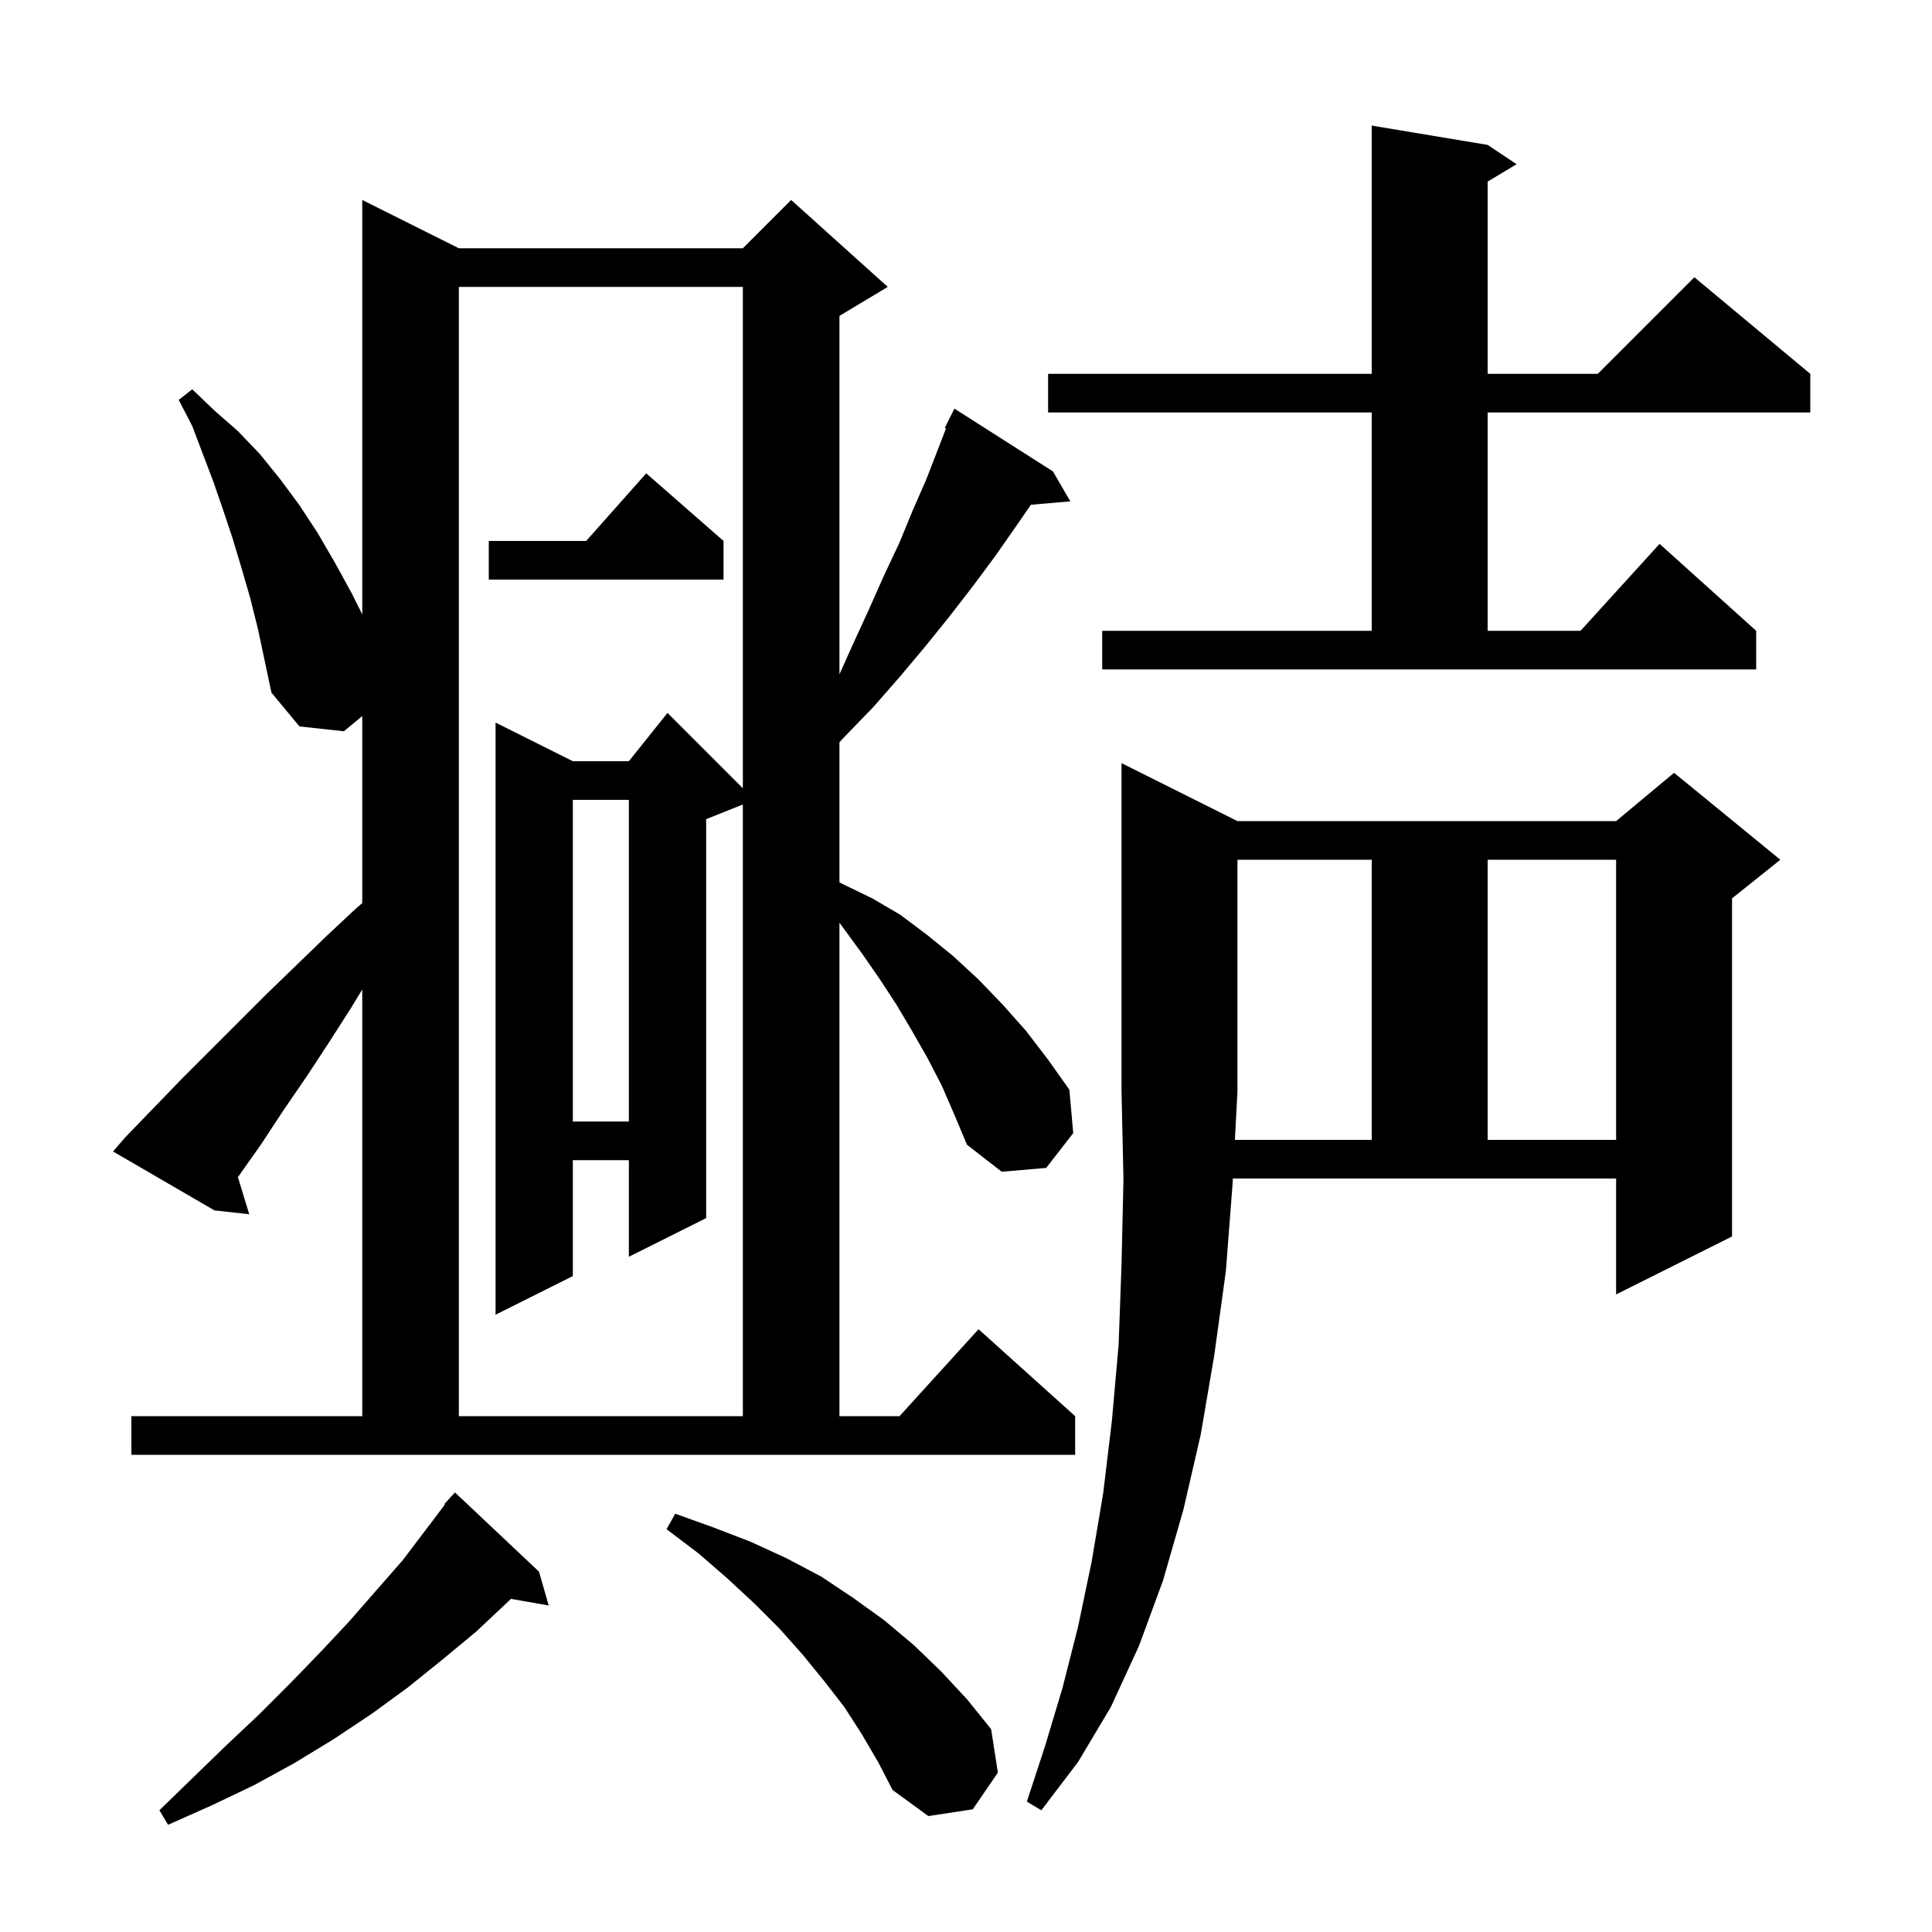 <svg xmlns="http://www.w3.org/2000/svg" xmlns:xlink="http://www.w3.org/1999/xlink" version="1.1" baseProfile="full" viewBox="0 0 200 200" width="200" height="200"><g fill="currentColor"><path d="M 55.8 162.7 L 56.8 166.2 L 52.894 165.515 L 52.6 165.8 L 49.3 168.9 L 45.8 171.8 L 42.2 174.7 L 38.5 177.4 L 34.6 180.0 L 30.5 182.5 L 26.3 184.8 L 21.9 186.9 L 17.4 188.9 L 16.5 187.4 L 20.0 184.0 L 23.4 180.7 L 26.8 177.5 L 30.0 174.3 L 33.1 171.1 L 36.1 167.9 L 41.7 161.5 L 46.061 155.744 L 46.0 155.7 L 46.541 155.11 L 46.7 154.9 L 46.719 154.916 L 47.1 154.5 Z M 89.2 179.5 L 87.4 176.7 L 85.3 174.0 L 83.1 171.3 L 80.7 168.6 L 78.1 166.0 L 75.3 163.4 L 72.3 160.8 L 69.0 158.3 L 69.9 156.7 L 73.8 158.1 L 77.7 159.6 L 81.4 161.3 L 85.0 163.2 L 88.3 165.4 L 91.5 167.7 L 94.6 170.3 L 97.4 173.0 L 100.1 175.9 L 102.6 179.0 L 103.3 183.5 L 100.7 187.3 L 96.1 188.0 L 92.4 185.3 L 90.9 182.4 Z M 142.0 118.0 L 142.0 89.0 L 128.1 89.0 L 128.1 113.0 L 127.837 118.0 Z M 97.5 112.4 L 96.0 109.5 L 94.4 106.7 L 92.8 104.0 L 91.1 101.4 L 89.3 98.8 L 86.9 95.516 L 86.9 146.6 L 93.118 146.6 L 101.3 137.6 L 111.3 146.6 L 111.3 150.6 L 13.6 150.6 L 13.6 146.6 L 37.5 146.6 L 37.5 102.436 L 36.3 104.4 L 34.0 108.0 L 31.7 111.5 L 29.3 115.0 L 27.0 118.5 L 24.63 121.857 L 25.8 125.7 L 22.2 125.3 L 11.7 119.2 L 13.0 117.7 L 18.8 111.7 L 27.7 102.8 L 30.7 99.9 L 33.8 96.9 L 36.9 94.0 L 37.5 93.491 L 37.5 74.126 L 35.6 75.7 L 31.0 75.2 L 28.1 71.7 L 26.7 65.1 L 25.9 61.9 L 25.0 58.8 L 24.1 55.8 L 23.1 52.8 L 22.1 49.9 L 19.9 44.1 L 18.5 41.4 L 19.9 40.3 L 22.2 42.5 L 24.6 44.6 L 26.9 47.0 L 29.0 49.6 L 31.0 52.3 L 32.9 55.2 L 34.7 58.3 L 36.4 61.4 L 37.5 63.6 L 37.5 20.7 L 47.5 25.7 L 76.9 25.7 L 81.9 20.7 L 91.9 29.7 L 86.9 32.7 L 86.9 69.806 L 88.2 66.9 L 89.9 63.2 L 91.5 59.6 L 93.1 56.2 L 94.5 52.8 L 95.9 49.6 L 97.931 44.353 L 97.8 44.3 L 98.8 42.3 L 109.0 48.8 L 110.8 51.9 L 106.719 52.252 L 105.1 54.6 L 103.0 57.6 L 100.7 60.7 L 98.3 63.8 L 95.8 66.9 L 93.2 70.0 L 90.4 73.2 L 87.3 76.4 L 86.9 76.84 L 86.9 91.334 L 87.2 91.5 L 90.3 93.0 L 93.2 94.7 L 96.0 96.8 L 98.7 99.0 L 101.3 101.4 L 103.8 104.0 L 106.2 106.7 L 108.5 109.7 L 110.7 112.8 L 111.1 117.3 L 108.3 120.9 L 103.7 121.3 L 100.1 118.5 L 98.8 115.4 Z M 47.5 29.7 L 47.5 146.6 L 76.9 146.6 L 76.9 83.28 L 73.1 84.8 L 73.1 126.1 L 65.1 130.1 L 65.1 120.1 L 59.3 120.1 L 59.3 132.1 L 51.3 136.1 L 51.3 74.8 L 59.3 78.8 L 65.1 78.8 L 69.1 73.8 L 76.9 81.6 L 76.9 29.7 Z M 154.0 89.0 L 154.0 118.0 L 167.3 118.0 L 167.3 89.0 Z M 59.3 82.8 L 59.3 116.1 L 65.1 116.1 L 65.1 82.8 Z M 114.1 65.3 L 142.0 65.3 L 142.0 42.7 L 108.5 42.7 L 108.5 38.7 L 142.0 38.7 L 142.0 13.0 L 154.0 15.0 L 157.0 17.0 L 154.0 18.8 L 154.0 38.7 L 165.4 38.7 L 175.4 28.7 L 187.4 38.7 L 187.4 42.7 L 154.0 42.7 L 154.0 65.3 L 163.618 65.3 L 171.8 56.3 L 181.8 65.3 L 181.8 69.3 L 114.1 69.3 Z M 74.9 56.0 L 74.9 60.0 L 50.6 60.0 L 50.6 56.0 L 60.678 56.0 L 66.9 49.0 Z M 127.6 122.5 L 126.9 131.6 L 125.7 140.3 L 124.3 148.5 L 122.5 156.3 L 120.4 163.6 L 117.9 170.4 L 115.0 176.7 L 111.6 182.4 L 107.8 187.4 L 106.3 186.5 L 108.2 180.7 L 110.0 174.7 L 111.6 168.4 L 113.0 161.7 L 114.2 154.6 L 115.1 147.1 L 115.8 139.2 L 116.1 130.9 L 116.3 122.1 L 116.1 113.0 L 116.1 79.0 L 128.1 85.0 L 167.3 85.0 L 173.3 80.0 L 184.3 89.0 L 179.3 93.0 L 179.3 128.0 L 167.3 134.0 L 167.3 122.0 L 127.626 122.0 Z "/></g></svg>